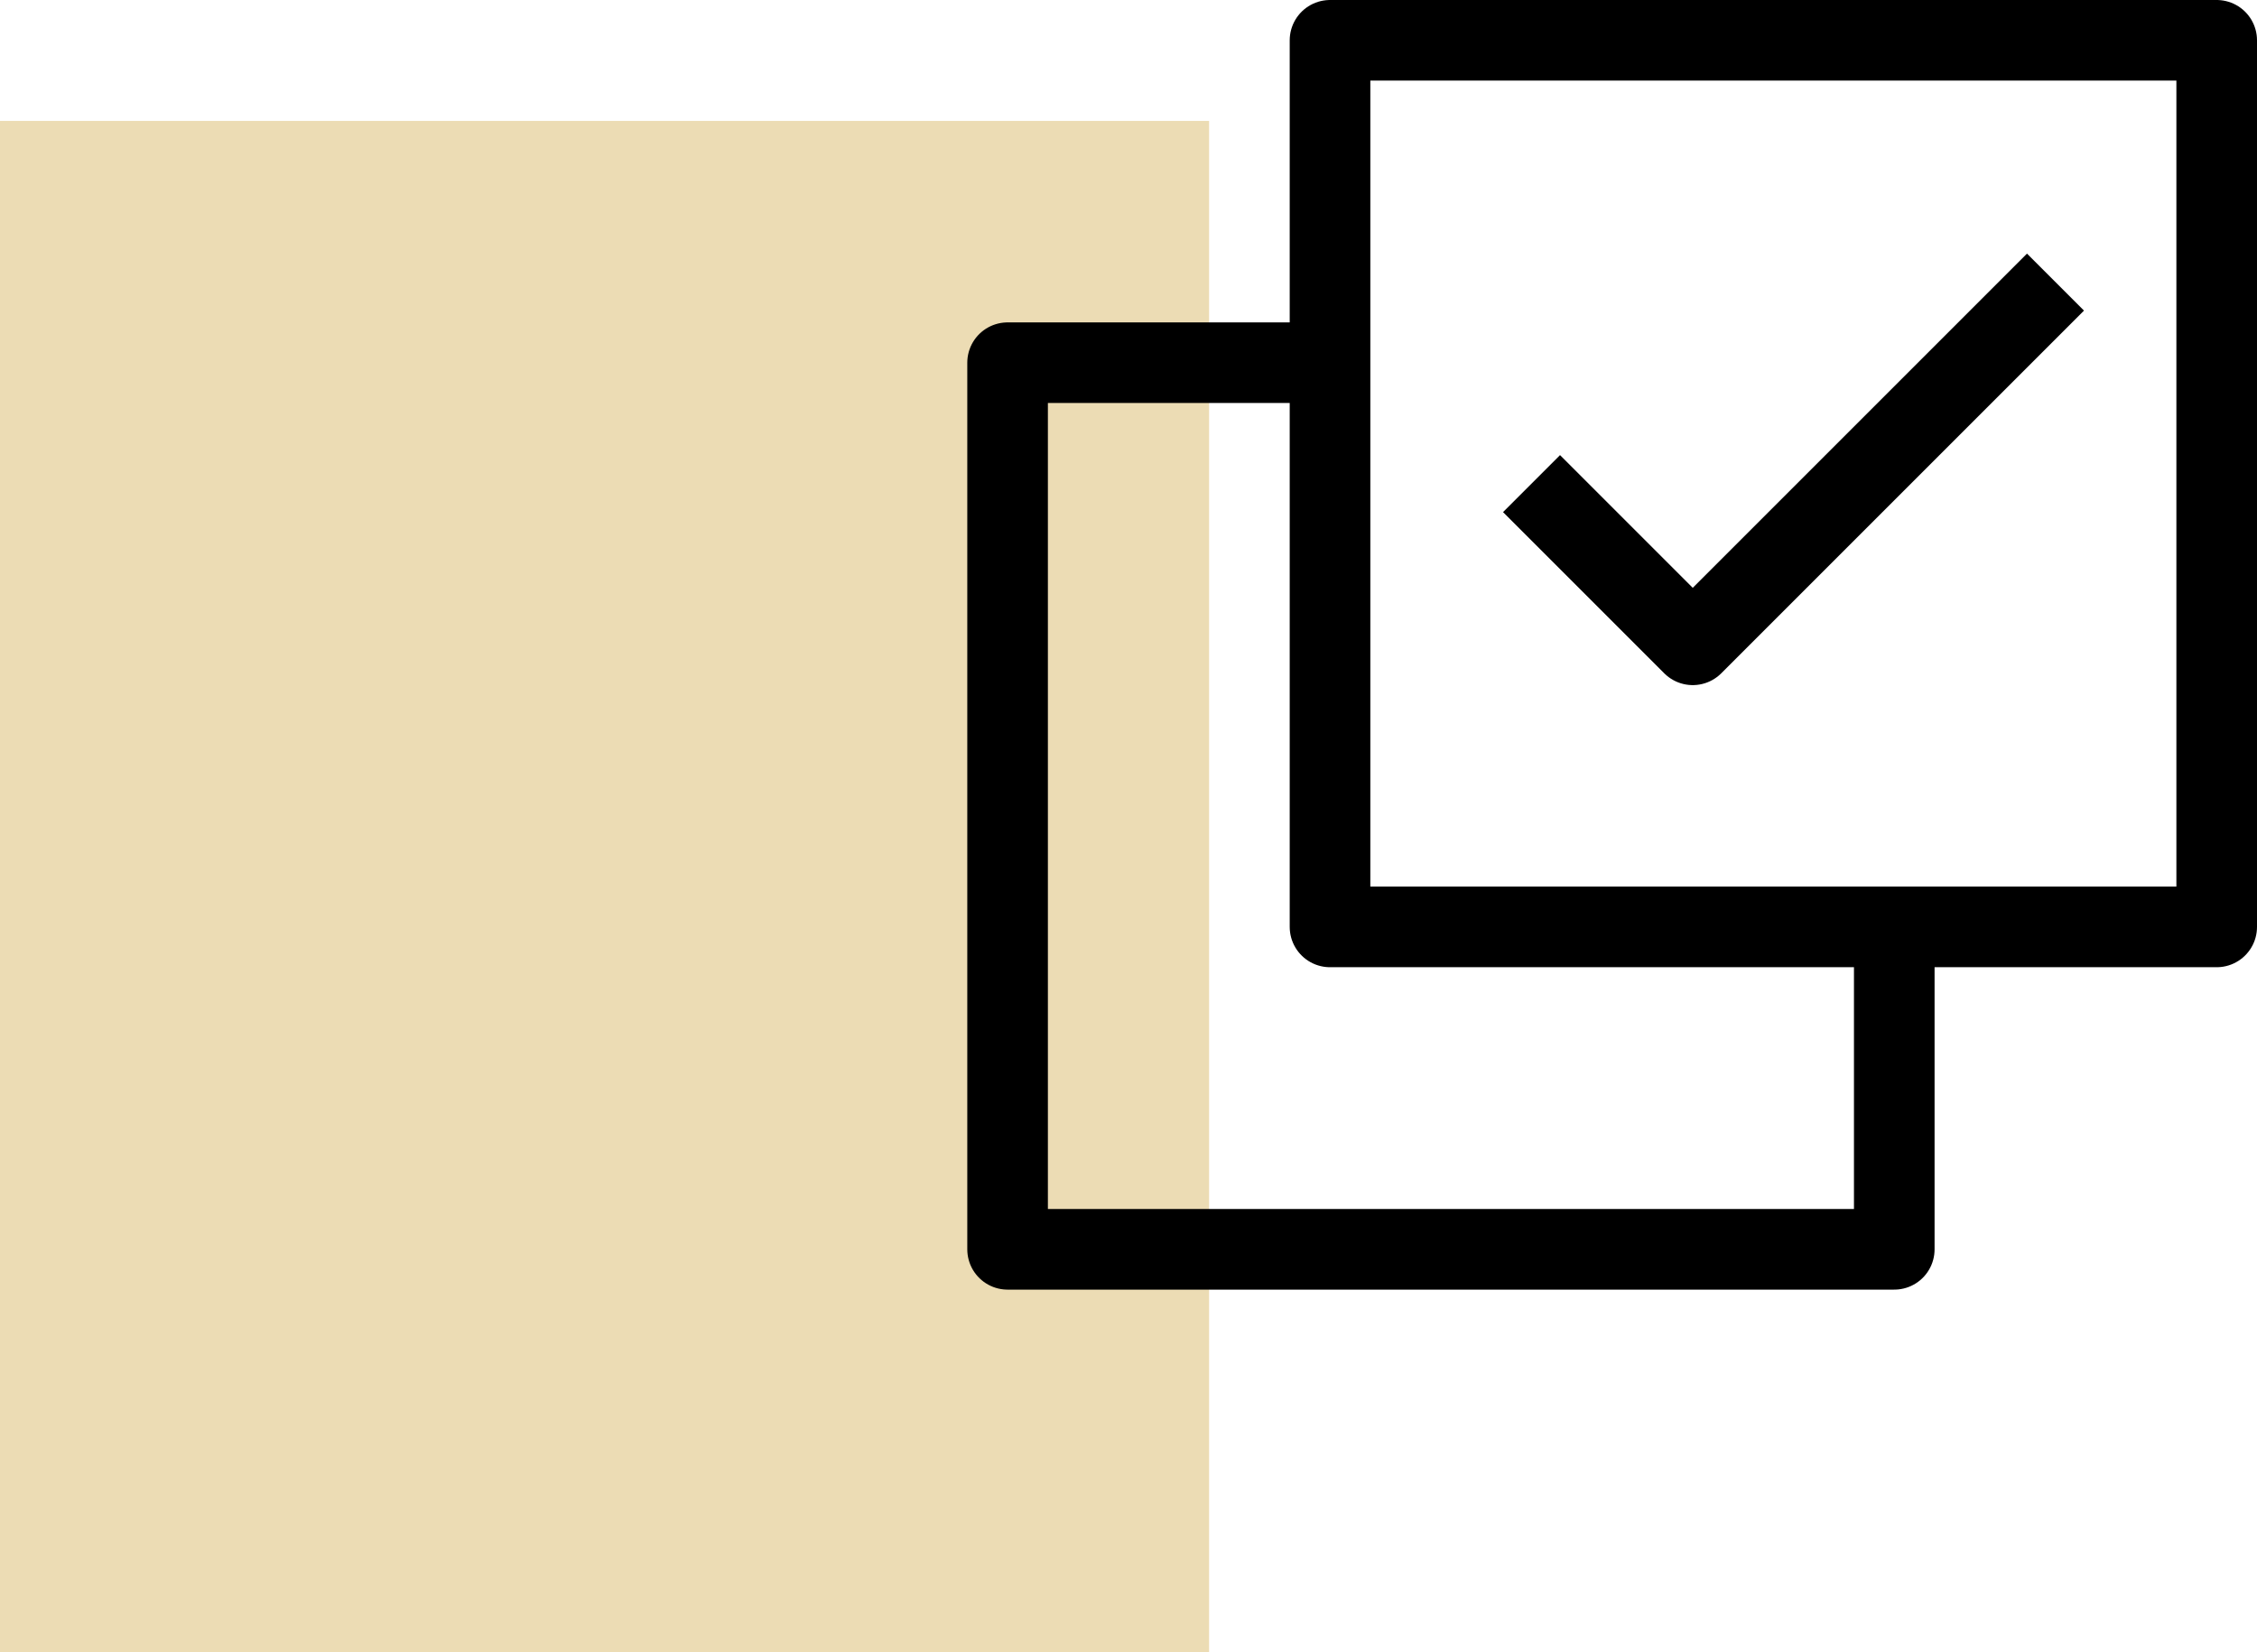 <?xml version="1.0" encoding="UTF-8"?>
<svg width="56px" height="41px" viewBox="0 0 56 41" version="1.1" xmlns="http://www.w3.org/2000/svg" xmlns:xlink="http://www.w3.org/1999/xlink">
    <!-- Generator: Sketch 49.1 (51147) - http://www.bohemiancoding.com/sketch -->
    <title>Group 6</title>
    <desc>Created with Sketch.</desc>
    <defs></defs>
    <g id="Page-1" stroke="none" stroke-width="1" fill="none" fill-rule="evenodd">
        <g id="Services" transform="translate(-429, -1227)">
            <g id="Group-6" transform="translate(429, 1228)">
                <rect id="Rectangle-9" fill="#ECDCB4" x="0" y="2" width="30" height="38"></rect>
                <g id="Group-2" transform="translate(25, 0)" stroke="#000000" stroke-linejoin="round" stroke-width="2">
                    <g id="Page-1">
                        <g id="Group-4">
                            <polygon id="Stroke-1" points="8 22 30 22 30 0 8 0"></polygon>
                            <polyline id="Stroke-3" points="8 8 0 8 0 30 22 30 22 22"></polyline>
                        </g>
                        <polyline id="Stroke-5" points="13 11 17 15 26 6"></polyline>
                    </g>
                </g>
            </g>
        </g>
    </g>
</svg>